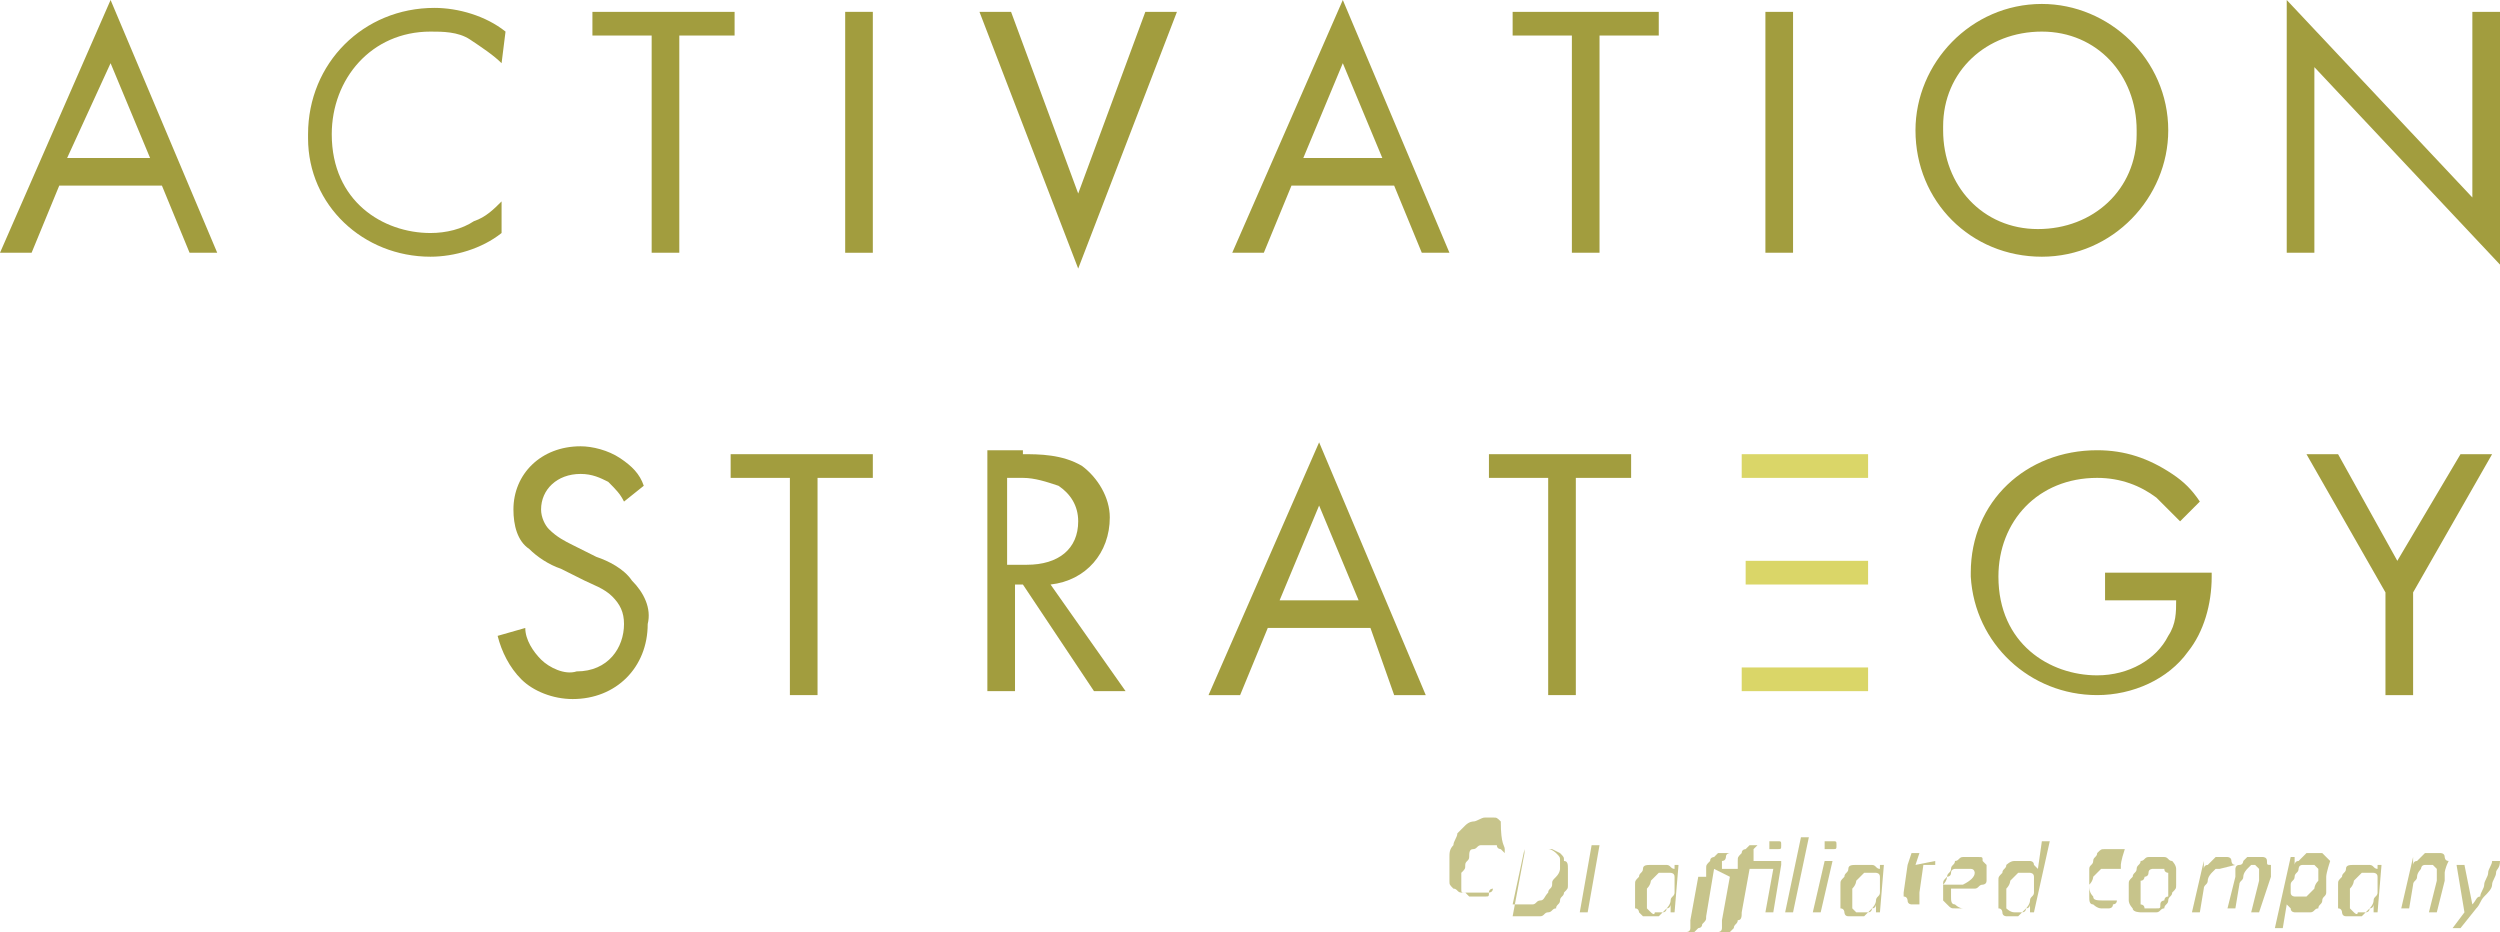 <?xml version="1.0" encoding="utf-8"?>
<!-- Generator: Adobe Illustrator 26.4.1, SVG Export Plug-In . SVG Version: 6.00 Build 0)  -->
<svg version="1.1" id="レイヤー_1" xmlns="http://www.w3.org/2000/svg" xmlns:xlink="http://www.w3.org/1999/xlink" x="0px"
	 y="0px" viewBox="0 0 63.3 23.6" style="enable-background:new 0 0 63.3 23.6;" xml:space="preserve">
<style type="text/css">
	.st0{fill:#A29D3E;}
	.st1{opacity:0.6;}
	.st2{fill:#DAD668;}
</style>
<g>
	<g>
		<path id="_径_19_00000011733578515819685530000007973819079365662607_" class="st0" d="M4.1,4.7H1.5L0.8,6.4H0L2.8,0l2.7,6.4H4.8
			L4.1,4.7L4.1,4.7z M3.8,4l-1-2.4L1.7,4H3.8z"/>
		<path id="_径_20_00000014596736733508607210000004735283590834760872_" class="st0" d="M12.7,1.6c-0.2-0.2-0.5-0.4-0.8-0.6
			c-0.3-0.2-0.7-0.2-1-0.2C9.4,0.8,8.4,2,8.4,3.4c0,1.7,1.3,2.5,2.5,2.5c0.4,0,0.8-0.1,1.1-0.3c0.3-0.1,0.5-0.3,0.7-0.5v0.8
			c-0.5,0.4-1.2,0.6-1.8,0.6c-1.7,0-3.1-1.3-3.1-3c0,0,0-0.1,0-0.1c0-1.8,1.4-3.2,3.2-3.2c0.6,0,1.3,0.2,1.8,0.6L12.7,1.6L12.7,1.6z
			"/>
		<path id="_径_21_00000121959584935785494740000007083382104785313191_" class="st0" d="M17.2,0.9v5.5h-0.7V0.9h-1.5V0.3h3.6v0.6
			H17.2z"/>
		<path id="_径_22_00000075859186090743142250000012838286639304782502_" class="st0" d="M22.1,0.3v6.1h-0.7V0.3H22.1z"/>
		<path id="_径_23_00000096039871149780126960000005901535037709019569_" class="st0" d="M25.6,0.3l1.7,4.6L29,0.3h0.8l-2.5,6.5
			l-2.5-6.5H25.6L25.6,0.3z"/>
		<path id="_径_24_00000135673541964007767090000018066570605414826635_" class="st0" d="M35.3,4.7h-2.6L32,6.4h-0.8L34,0l2.7,6.4
			H36L35.3,4.7L35.3,4.7z M35,4l-1-2.4L33,4H35z"/>
		<path id="_径_25_00000012468936247140703030000014527152722491845528_" class="st0" d="M40.5,0.9v5.5h-0.7V0.9h-1.5V0.3H42v0.6
			H40.5z"/>
		<path id="_径_26_00000167382340510861314440000004217146048083518110_" class="st0" d="M45.4,0.3v6.1h-0.7V0.3H45.4z"/>
		<path id="_径_27_00000111163800127803032360000004200774171429202362_" class="st0" d="M48.5,3.3c0-1.7,1.4-3.2,3.2-3.2
			c1.7,0,3.2,1.4,3.2,3.2c0,1.7-1.4,3.2-3.2,3.2C49.9,6.5,48.5,5.1,48.5,3.3L48.5,3.3L48.5,3.3z M49.2,3.3c0,1.4,1,2.5,2.4,2.5
			c1.4,0,2.5-1,2.5-2.4c0,0,0-0.1,0-0.1c0-1.4-1-2.5-2.4-2.5c-1.4,0-2.5,1-2.5,2.4C49.2,3.3,49.2,3.3,49.2,3.3z"/>
		<path id="_径_28_00000127745714294646529050000011618895897750903705_" class="st0" d="M57.9,6.4V0l4.7,5V0.3h0.7v6.4l-4.7-5v4.7
			H57.9z"/>
	</g>
	<g>
		<g class="st1">
			<path class="st0" d="M38.1,21.5C38.1,21.5,38.1,21.5,38.1,21.5c0,0.1,0,0.1,0,0.1c0,0,0,0,0,0s0,0,0,0c0,0,0,0-0.1-0.1
				c0,0-0.1,0-0.1-0.1c0,0-0.1,0-0.2,0c-0.1,0-0.2,0-0.2,0c-0.1,0-0.1,0.1-0.2,0.1c-0.1,0-0.1,0.1-0.1,0.2c0,0.1-0.1,0.1-0.1,0.2
				s0,0.1-0.1,0.2c0,0.1,0,0.1,0,0.2c0,0.1,0,0.1,0,0.2c0,0.1,0,0.1,0.1,0.1c0,0,0.1,0.1,0.1,0.1c0,0,0.1,0,0.2,0c0.1,0,0.1,0,0.2,0
				c0.1,0,0.1,0,0.1-0.1c0,0,0.1,0,0.1-0.1c0,0,0,0,0.1,0c0,0,0,0,0,0c0,0,0,0,0,0c0,0,0,0,0,0v0l0,0c0,0,0,0,0,0s0,0,0,0
				c0,0,0,0,0,0c0,0,0,0-0.1,0c0,0-0.1,0-0.1,0.1c0,0-0.1,0-0.2,0s-0.1,0-0.2,0c-0.1,0-0.2,0-0.3,0c-0.1,0-0.1-0.1-0.2-0.1
				c-0.1-0.1-0.1-0.1-0.1-0.2c0-0.1,0-0.2,0-0.3c0-0.1,0-0.2,0-0.3c0-0.1,0-0.2,0.1-0.3c0-0.1,0.1-0.2,0.1-0.3
				c0.1-0.1,0.1-0.1,0.2-0.2c0.1-0.1,0.2-0.1,0.2-0.1c0.1,0,0.2-0.1,0.3-0.1c0.1,0,0.1,0,0.2,0c0.1,0,0.1,0,0.2,0.1
				C38,21.4,38.1,21.4,38.1,21.5C38.1,21.4,38.1,21.5,38.1,21.5L38.1,21.5z"/>
			<path class="st0" d="M39.7,22c0,0.1,0,0.1,0,0.2c0,0.1,0,0.1,0,0.2c0,0.1,0,0.1-0.1,0.2c0,0.1-0.1,0.1-0.1,0.2
				c0,0.1-0.1,0.1-0.1,0.2c-0.1,0-0.1,0.1-0.2,0.1c-0.1,0-0.1,0.1-0.2,0.1c-0.1,0-0.2,0-0.3,0h-0.4c0,0,0,0,0,0s0,0,0,0c0,0,0,0,0,0
				c0,0,0,0,0,0l0.3-1.6c0,0,0-0.1,0-0.1c0,0,0,0,0.1,0H39c0.1,0,0.3,0,0.3,0s0.2,0.1,0.2,0.1c0.1,0.1,0.1,0.1,0.1,0.2
				C39.7,21.8,39.7,21.9,39.7,22L39.7,22z M39.5,22c0-0.1,0-0.1,0-0.2c0-0.1,0-0.1-0.1-0.2c0,0-0.1-0.1-0.2-0.1c-0.1,0-0.2,0-0.3,0
				h-0.3l-0.3,1.4h0.2c0.1,0,0.2,0,0.3,0c0.1,0,0.1-0.1,0.2-0.1c0.1,0,0.1-0.1,0.2-0.2c0-0.1,0.1-0.1,0.1-0.2s0-0.1,0.1-0.2
				C39.5,22.1,39.5,22,39.5,22L39.5,22z"/>
			<path class="st0" d="M40.2,23.1C40.2,23.1,40.2,23.1,40.2,23.1C40.2,23.1,40.2,23.1,40.2,23.1C40.1,23.1,40.1,23.1,40.2,23.1
				c-0.1,0-0.1,0-0.1,0c0,0,0,0-0.1,0c0,0,0,0,0,0c0,0,0,0,0,0c0,0,0,0,0,0l0.3-1.7c0,0,0,0,0,0c0,0,0,0,0,0s0,0,0,0c0,0,0,0,0.1,0
				c0,0,0,0,0.1,0s0,0,0,0c0,0,0,0,0,0c0,0,0,0,0,0L40.2,23.1L40.2,23.1z"/>
			<path class="st0" d="M42.4,23.1C42.4,23.1,42.4,23.1,42.4,23.1c0,0-0.1,0-0.1,0c0,0,0,0,0,0s0,0,0,0c0,0,0,0,0,0c0,0,0,0,0,0
				l0-0.2c0,0,0,0.1-0.1,0.1c0,0-0.1,0.1-0.1,0.1c0,0-0.1,0.1-0.1,0.1c-0.1,0-0.1,0-0.2,0c-0.1,0-0.1,0-0.2,0c0,0-0.1-0.1-0.1-0.1
				c0,0,0-0.1-0.1-0.1c0-0.1,0-0.1,0-0.2c0-0.1,0-0.1,0-0.2c0-0.1,0-0.1,0-0.2c0-0.1,0-0.1,0.1-0.2c0-0.1,0.1-0.1,0.1-0.2
				c0-0.1,0.1-0.1,0.2-0.1s0.1,0,0.2,0c0.1,0,0.2,0,0.2,0c0.1,0,0.1,0.1,0.2,0.1l0-0.1c0,0,0,0,0,0c0,0,0,0,0.1,0c0,0,0,0,0,0
				c0,0,0,0,0,0c0,0,0,0,0,0c0,0,0,0,0,0L42.4,23.1L42.4,23.1z M42.4,22.2c0-0.1-0.1-0.1-0.1-0.1s-0.1,0-0.2,0c0,0-0.1,0-0.1,0
				c0,0-0.1,0.1-0.1,0.1c0,0-0.1,0.1-0.1,0.1c0,0,0,0.1-0.1,0.2c0,0.1,0,0.1,0,0.2c0,0.1,0,0.1,0,0.1c0,0,0,0.1,0,0.1
				c0,0,0,0.1,0,0.1c0,0,0,0,0.1,0.1s0.1,0,0.1,0c0.1,0,0.1,0,0.2,0c0.1,0,0.1-0.1,0.1-0.1c0,0,0.1-0.1,0.1-0.2
				c0-0.1,0.1-0.1,0.1-0.2L42.4,22.2L42.4,22.2z"/>
			<path class="st0" d="M43.4,22l-0.2,1.2c0,0.1,0,0.1-0.1,0.2c0,0.1-0.1,0.1-0.1,0.1c0,0-0.1,0.1-0.1,0.1c-0.1,0-0.1,0-0.2,0
				c0,0-0.1,0-0.1,0c0,0,0,0,0,0c0,0,0,0,0,0c0,0,0,0,0,0c0,0,0,0,0,0c0,0,0,0,0,0c0,0,0,0,0,0c0,0,0,0,0,0c0,0,0,0,0,0c0,0,0,0,0,0
				c0,0,0,0,0,0h0c0,0,0,0,0,0c0,0,0,0,0,0c0,0,0.1,0,0.1,0c0,0,0.1,0,0.1-0.1c0,0,0-0.1,0-0.1c0,0,0-0.1,0-0.1l0.2-1.1H43
				c0,0,0,0,0,0c0,0,0,0,0,0c0,0,0,0,0,0c0,0,0,0,0,0c0,0,0,0,0,0c0,0,0,0,0,0c0,0,0,0,0,0c0,0,0,0,0,0h0.2l0-0.2
				c0-0.1,0-0.1,0.1-0.2c0-0.1,0.1-0.1,0.1-0.1c0,0,0.1-0.1,0.1-0.1c0.1,0,0.1,0,0.2,0c0,0,0,0,0.1,0c0,0,0,0,0.1,0c0,0,0,0,0.1,0
				c0,0,0,0,0,0c0,0,0,0,0,0c0,0,0,0,0,0c0,0,0,0,0,0c0,0,0,0,0,0c0,0,0,0,0,0c0,0,0,0,0,0c0,0,0,0,0,0c0,0,0,0,0,0c0,0,0,0,0,0
				c0,0,0,0,0,0c0,0,0,0,0,0s0,0-0.1,0c0,0-0.1,0-0.1,0c0,0-0.1,0-0.1,0.1c0,0,0,0.1-0.1,0.1c0,0,0,0.1,0,0.1l0,0.1H44l0-0.2
				c0-0.1,0-0.1,0.1-0.2c0-0.1,0.1-0.1,0.1-0.1c0,0,0.1-0.1,0.1-0.1c0.1,0,0.1,0,0.2,0c0,0,0,0,0.1,0s0,0,0.1,0c0,0,0,0,0,0s0,0,0,0
				c0,0,0,0,0,0c0,0,0,0,0,0v0c0,0,0,0,0,0c0,0,0,0,0,0c0,0,0,0,0,0c0,0,0,0,0,0c0,0,0,0,0,0c0,0,0,0,0,0s0,0,0,0c0,0,0,0,0,0
				c0,0,0,0-0.1,0c0,0-0.1,0-0.1,0s0,0-0.1,0.1c0,0,0,0.1,0,0.1c0,0,0,0.1,0,0.1l0,0.1h0.7c0,0,0,0,0,0c0,0,0,0,0,0.1l-0.2,1.2
				c0,0,0,0,0,0c0,0,0,0,0,0s0,0,0,0c0,0,0,0-0.1,0c0,0,0,0-0.1,0s0,0,0,0c0,0,0,0,0,0c0,0,0,0,0,0l0.2-1.1h-0.6l-0.2,1.1
				c0,0.1,0,0.2-0.1,0.2c0,0.1-0.1,0.1-0.1,0.2c0,0-0.1,0.1-0.1,0.1c-0.1,0-0.1,0-0.2,0c0,0-0.1,0-0.1,0c0,0-0.1,0-0.1,0
				c0,0,0,0,0,0c0,0,0,0,0,0c0,0,0,0,0,0c0,0,0,0,0,0c0,0,0,0,0,0c0,0,0,0,0,0c0,0,0,0,0,0c0,0,0,0,0,0l0,0c0,0,0,0,0,0c0,0,0,0,0,0
				c0,0,0.1,0,0.1,0c0,0,0.1,0,0.1-0.1c0,0,0-0.1,0-0.1c0,0,0-0.1,0-0.1l0.2-1.1L43.4,22L43.4,22z M45.1,21.4
				C45.1,21.4,45.1,21.4,45.1,21.4c0,0.1,0,0.1-0.1,0.1c0,0,0,0,0,0c0,0,0,0-0.1,0c0,0,0,0-0.1,0c0,0,0,0,0,0c0,0,0,0,0,0
				c0,0,0,0,0-0.1c0,0,0,0,0-0.1c0,0,0,0,0,0c0,0,0,0,0,0c0,0,0,0,0.1,0c0,0,0,0,0.1,0c0,0,0,0,0,0C45.1,21.3,45.1,21.3,45.1,21.4
				C45.1,21.3,45.1,21.4,45.1,21.4L45.1,21.4z"/>
			<path class="st0" d="M45.4,23.1C45.4,23.1,45.4,23.1,45.4,23.1C45.4,23.1,45.4,23.1,45.4,23.1C45.4,23.1,45.4,23.1,45.4,23.1
				c-0.1,0-0.1,0-0.1,0c0,0,0,0-0.1,0s0,0,0,0c0,0,0,0,0,0c0,0,0,0,0,0l0.4-1.9c0,0,0,0,0,0c0,0,0,0,0,0c0,0,0,0,0,0s0,0,0.1,0
				c0,0,0,0,0.1,0c0,0,0,0,0,0c0,0,0,0,0,0c0,0,0,0,0,0L45.4,23.1L45.4,23.1z"/>
			<path class="st0" d="M46.1,23.1C46.1,23.1,46.1,23.1,46.1,23.1C46.1,23.1,46.1,23.1,46.1,23.1C46.1,23.1,46.1,23.1,46.1,23.1
				c-0.1,0-0.1,0-0.1,0s0,0-0.1,0c0,0,0,0,0,0c0,0,0,0,0,0c0,0,0,0,0,0l0.3-1.3c0,0,0,0,0,0s0,0,0,0c0,0,0,0,0,0c0,0,0,0,0.1,0
				s0,0,0.1,0c0,0,0,0,0,0c0,0,0,0,0,0c0,0,0,0,0,0L46.1,23.1L46.1,23.1z M46.5,21.4C46.5,21.4,46.5,21.4,46.5,21.4
				c0,0.1,0,0.1-0.1,0.1c0,0,0,0,0,0c0,0,0,0-0.1,0s0,0-0.1,0s0,0,0,0c0,0,0,0,0,0c0,0,0,0,0-0.1c0,0,0,0,0-0.1c0,0,0,0,0,0
				c0,0,0,0,0,0c0,0,0,0,0.1,0s0,0,0.1,0c0,0,0,0,0,0C46.5,21.3,46.5,21.3,46.5,21.4C46.5,21.3,46.5,21.4,46.5,21.4z"/>
			<path class="st0" d="M47.6,23.1C47.6,23.1,47.6,23.1,47.6,23.1c0,0-0.1,0-0.1,0c0,0,0,0,0,0c0,0,0,0,0,0c0,0,0,0,0,0s0,0,0,0
				l0-0.2c0,0,0,0.1-0.1,0.1c0,0-0.1,0.1-0.1,0.1c0,0-0.1,0.1-0.1,0.1c-0.1,0-0.1,0-0.2,0c-0.1,0-0.1,0-0.2,0s-0.1-0.1-0.1-0.1
				c0,0,0-0.1-0.1-0.1c0-0.1,0-0.1,0-0.2c0-0.1,0-0.1,0-0.2c0-0.1,0-0.1,0-0.2c0-0.1,0-0.1,0.1-0.2c0-0.1,0.1-0.1,0.1-0.2
				c0-0.1,0.1-0.1,0.2-0.1s0.1,0,0.2,0c0.1,0,0.2,0,0.2,0c0.1,0,0.1,0.1,0.2,0.1l0-0.1c0,0,0,0,0,0c0,0,0,0,0.1,0c0,0,0,0,0,0
				c0,0,0,0,0,0c0,0,0,0,0,0c0,0,0,0,0,0L47.6,23.1L47.6,23.1z M47.6,22.2c0-0.1-0.1-0.1-0.1-0.1s-0.1,0-0.2,0c0,0-0.1,0-0.1,0
				c0,0-0.1,0.1-0.1,0.1c0,0-0.1,0.1-0.1,0.1c0,0,0,0.1-0.1,0.2c0,0.1,0,0.1,0,0.2c0,0.1,0,0.1,0,0.1c0,0,0,0.1,0,0.1
				c0,0,0,0.1,0,0.1c0,0,0,0,0.1,0.1c0,0,0.1,0,0.1,0c0.1,0,0.1,0,0.2,0c0.1,0,0.1-0.1,0.1-0.1s0.1-0.1,0.1-0.2
				c0-0.1,0.1-0.1,0.1-0.2L47.6,22.2L47.6,22.2z"/>
			<path class="st0" d="M49,21.8C49,21.8,49,21.9,49,21.8C49,21.9,49,21.9,49,21.8C49,21.9,49,21.9,49,21.8c0,0.1,0,0.1,0,0.1
				c0,0,0,0,0,0c0,0,0,0,0,0h-0.3l-0.1,0.7c0,0,0,0,0,0.1c0,0,0,0,0,0.1c0,0,0,0.1,0,0.1c0,0,0.1,0,0.1,0c0,0,0,0,0.1,0c0,0,0,0,0,0
				c0,0,0,0,0,0s0,0,0,0s0,0,0,0c0,0,0,0,0,0c0,0,0,0,0,0c0,0,0,0,0,0c0,0,0,0,0,0c0,0,0,0,0,0c0,0,0,0,0,0c0,0,0,0-0.1,0
				c0,0,0,0-0.1,0c0,0,0,0-0.1,0c-0.1,0-0.1,0-0.1,0s-0.1,0-0.1-0.1c0,0,0-0.1-0.1-0.1c0,0,0-0.1,0-0.1c0,0,0,0,0,0c0,0,0,0,0,0v0
				c0,0,0,0,0,0l0.1-0.7h-0.2c0,0,0,0,0,0c0,0,0,0,0,0c0,0,0,0,0,0c0,0,0,0,0,0c0,0,0,0,0,0c0,0,0,0,0,0h0.2l0.1-0.3c0,0,0,0,0,0
				c0,0,0,0,0,0c0,0,0,0,0,0c0,0,0,0,0.1,0s0,0,0.1,0c0,0,0,0,0,0c0,0,0,0,0,0c0,0,0,0,0,0l-0.1,0.3L49,21.8
				C49,21.8,49,21.8,49,21.8C49,21.8,49,21.8,49,21.8L49,21.8z"/>
			<path class="st0" d="M50.3,22.1c0,0.1,0,0.1,0,0.2c0,0.1-0.1,0.1-0.1,0.1c-0.1,0-0.1,0.1-0.2,0.1c-0.1,0-0.2,0-0.4,0h-0.2
				c0,0,0,0.1,0,0.1c0,0,0,0.1,0,0.1c0,0.1,0,0.2,0.1,0.2c0,0,0.1,0.1,0.2,0.1c0.1,0,0.1,0,0.2,0c0,0,0.1,0,0.1,0c0,0,0.1,0,0.1,0
				c0,0,0,0,0,0c0,0,0,0,0,0c0,0,0,0,0,0s0,0,0,0c0,0,0,0,0,0s0,0,0,0c0,0,0,0,0,0c0,0,0,0-0.1,0c0,0-0.1,0-0.1,0s-0.1,0-0.1,0
				s-0.1,0-0.1,0c-0.1,0-0.2,0-0.2,0c-0.1,0-0.1,0-0.2-0.1c0,0-0.1-0.1-0.1-0.1c0-0.1,0-0.1,0-0.2c0-0.1,0-0.1,0-0.2s0-0.1,0.1-0.2
				c0-0.1,0.1-0.1,0.1-0.2c0-0.1,0.1-0.1,0.1-0.2c0.1,0,0.1-0.1,0.2-0.1c0.1,0,0.2,0,0.2,0c0.1,0,0.1,0,0.2,0c0.1,0,0.1,0,0.1,0.1
				c0,0,0.1,0.1,0.1,0.1S50.3,22,50.3,22.1L50.3,22.1z M50,22.1c0,0,0-0.1-0.1-0.1c0,0-0.1,0-0.2,0c-0.1,0-0.1,0-0.2,0
				c0,0-0.1,0-0.1,0.1s-0.1,0.1-0.1,0.1c0,0,0,0.1-0.1,0.2h0.1c0.1,0,0.2,0,0.2,0c0.1,0,0.1,0,0.2,0C49.9,22.3,50,22.2,50,22.1
				C50,22.2,50,22.1,50,22.1L50,22.1z"/>
			<path class="st0" d="M51.5,23.1C51.5,23.1,51.5,23.1,51.5,23.1c0,0-0.1,0-0.1,0c0,0,0,0,0,0s0,0,0,0c0,0,0,0,0,0c0,0,0,0,0,0
				l0-0.2c0,0,0,0.1-0.1,0.1c0,0-0.1,0.1-0.1,0.1c0,0-0.1,0.1-0.1,0.1c-0.1,0-0.1,0-0.2,0c-0.1,0-0.1,0-0.1,0c0,0-0.1,0-0.1-0.1
				c0,0,0-0.1-0.1-0.1c0,0,0-0.1,0-0.1c0,0,0-0.1,0-0.1c0,0,0-0.1,0-0.1c0-0.1,0-0.1,0-0.2c0-0.1,0-0.1,0-0.2c0-0.1,0-0.1,0.1-0.2
				c0-0.1,0.1-0.1,0.1-0.2c0,0,0.1-0.1,0.2-0.1c0.1,0,0.1,0,0.2,0c0,0,0.1,0,0.1,0s0.1,0,0.1,0c0,0,0.1,0,0.1,0.1c0,0,0,0,0.1,0.1
				l0.1-0.7c0,0,0,0,0,0s0,0,0,0c0,0,0,0,0,0c0,0,0,0,0.1,0s0,0,0.1,0c0,0,0,0,0,0c0,0,0,0,0,0c0,0,0,0,0,0L51.5,23.1L51.5,23.1z
				 M51.5,22.2c0-0.1-0.1-0.1-0.1-0.1c0,0-0.1,0-0.2,0c0,0-0.1,0-0.1,0c0,0-0.1,0.1-0.1,0.1c0,0-0.1,0.1-0.1,0.1c0,0,0,0.1-0.1,0.2
				c0,0,0,0.1,0,0.2c0,0.1,0,0.1,0,0.1c0,0.1,0,0.2,0,0.2c0,0,0.1,0.1,0.2,0.1c0.1,0,0.1,0,0.2,0s0.1-0.1,0.1-0.1
				c0,0,0.1-0.1,0.1-0.2c0-0.1,0.1-0.1,0.1-0.2L51.5,22.2L51.5,22.2z"/>
			<path class="st0" d="M53.7,21.9C53.7,21.9,53.7,22,53.7,21.9c0,0.1,0,0.1,0,0.1c0,0,0,0,0,0c0,0,0,0,0,0c0,0,0,0,0,0
				c0,0,0,0-0.1,0c0,0-0.1,0-0.1,0c0,0-0.1,0-0.1,0c-0.1,0-0.1,0-0.2,0c0,0-0.1,0.1-0.1,0.1c0,0-0.1,0.1-0.1,0.1c0,0,0,0.1-0.1,0.2
				c0,0.1,0,0.1,0,0.2c0,0,0,0.1,0,0.1c0,0.1,0,0.2,0.1,0.2c0,0,0.1,0.1,0.2,0.1c0.1,0,0.1,0,0.2,0c0,0,0.1,0,0.1-0.1
				c0,0,0.1,0,0.1-0.1c0,0,0,0,0.1,0c0,0,0,0,0,0c0,0,0,0,0,0c0,0,0,0,0,0c0,0,0,0,0,0c0,0,0,0,0,0c0,0,0,0,0,0c0,0,0,0-0.1,0
				c0,0-0.1,0-0.1,0c0,0-0.1,0-0.1,0c0,0-0.1,0-0.1,0c-0.2,0-0.3,0-0.3-0.1c-0.1-0.1-0.1-0.2-0.1-0.3c0-0.1,0-0.1,0-0.2
				c0-0.1,0-0.1,0-0.2c0-0.1,0.1-0.1,0.1-0.2c0-0.1,0.1-0.1,0.1-0.2c0.1-0.1,0.1-0.1,0.2-0.1c0.1,0,0.2,0,0.2,0c0,0,0.1,0,0.1,0
				c0,0,0.1,0,0.1,0c0,0,0.1,0,0.1,0C53.7,21.8,53.7,21.9,53.7,21.9C53.7,21.9,53.7,21.9,53.7,21.9C53.7,21.9,53.7,21.9,53.7,21.9
				L53.7,21.9z"/>
			<path class="st0" d="M55.1,22.2c0,0.1,0,0.1,0,0.2c0,0.1,0,0.1-0.1,0.2c0,0.1-0.1,0.1-0.1,0.2c0,0.1-0.1,0.1-0.1,0.2
				c-0.1,0-0.1,0.1-0.2,0.1c-0.1,0-0.2,0-0.2,0c-0.1,0-0.2,0-0.2,0S54,23.1,54,23c0,0-0.1-0.1-0.1-0.2c0-0.1,0-0.1,0-0.2
				c0-0.1,0-0.1,0-0.2s0-0.1,0.1-0.2c0-0.1,0.1-0.1,0.1-0.2c0-0.1,0.1-0.1,0.1-0.2c0.1,0,0.1-0.1,0.2-0.1c0.1,0,0.2,0,0.2,0
				c0.1,0,0.2,0,0.2,0c0.1,0,0.1,0.1,0.2,0.1c0,0,0.1,0.1,0.1,0.2C55.1,22.1,55.1,22.2,55.1,22.2L55.1,22.2z M54.9,22.3
				c0,0,0-0.1,0-0.1c0,0,0-0.1,0-0.1s-0.1,0-0.1-0.1c0,0-0.1,0-0.1,0s-0.1,0-0.2,0c0,0-0.1,0-0.1,0.1s-0.1,0.1-0.1,0.1
				c0,0,0,0.1-0.1,0.1c0,0.1,0,0.1,0,0.2c0,0.1,0,0.1,0,0.2c0,0,0,0.1,0,0.1c0,0,0,0.1,0,0.1c0,0,0.1,0,0.1,0.1c0,0,0.1,0,0.1,0
				c0.1,0,0.1,0,0.2,0s0.1,0,0.1-0.1s0.1-0.1,0.1-0.1s0-0.1,0.1-0.1c0-0.1,0-0.1,0-0.2C54.9,22.4,54.9,22.3,54.9,22.3z"/>
			<path class="st0" d="M57.2,23.1C57.2,23.1,57.2,23.1,57.2,23.1C57.2,23.1,57.2,23.1,57.2,23.1C57.1,23.1,57.1,23.1,57.2,23.1
				c-0.1,0-0.1,0-0.1,0s0,0-0.1,0c0,0,0,0,0,0c0,0,0,0,0,0c0,0,0,0,0,0l0.2-0.8c0,0,0-0.1,0-0.1c0,0,0,0,0-0.1c0-0.1,0-0.1,0-0.1
				c0,0-0.1-0.1-0.1-0.1c0,0-0.1,0-0.1,0c0,0-0.1,0.1-0.1,0.1c0,0-0.1,0.1-0.1,0.2c0,0.1-0.1,0.1-0.1,0.2l-0.1,0.6c0,0,0,0,0,0
				s0,0,0,0s0,0,0,0c0,0,0,0-0.1,0c0,0,0,0-0.1,0c0,0,0,0,0,0c0,0,0,0,0,0c0,0,0,0,0,0l0.2-0.8c0,0,0-0.1,0-0.1c0,0,0-0.1,0-0.1
				c0-0.1,0-0.1,0-0.1S56.2,22,56.2,22c0,0-0.1,0-0.1,0c0,0-0.1,0.1-0.1,0.1c0,0-0.1,0.1-0.1,0.2c0,0.1-0.1,0.1-0.1,0.2l-0.1,0.6
				c0,0,0,0,0,0s0,0,0,0s0,0,0,0c0,0,0,0-0.1,0s0,0-0.1,0s0,0,0,0c0,0,0,0,0,0c0,0,0,0,0,0l0.3-1.3c0,0,0,0,0,0c0,0,0,0,0,0
				c0,0,0,0,0,0c0,0,0,0,0,0c0,0,0,0,0,0c0,0,0,0,0,0c0,0,0,0,0,0s0,0,0,0l0,0.2c0,0,0-0.1,0.1-0.1c0,0,0.1-0.1,0.1-0.1
				c0,0,0.1-0.1,0.1-0.1c0,0,0.1,0,0.2,0c0.1,0,0.1,0,0.1,0c0,0,0.1,0,0.1,0.1c0,0,0,0.1,0.1,0.1c0,0,0,0.1,0,0.1c0,0,0-0.1,0.1-0.1
				s0.1-0.1,0.1-0.1c0,0,0.1-0.1,0.1-0.1c0,0,0.1,0,0.2,0c0.1,0,0.1,0,0.2,0c0,0,0.1,0,0.1,0.1s0,0.1,0.1,0.1c0,0,0,0.1,0,0.1
				c0,0,0,0.1,0,0.1c0,0,0,0.1,0,0.1L57.2,23.1L57.2,23.1z"/>
			<path class="st0" d="M58.9,22.2c0,0.1,0,0.1,0,0.2c0,0.1,0,0.1,0,0.2c0,0.1-0.1,0.1-0.1,0.2c0,0.1-0.1,0.1-0.1,0.2
				c-0.1,0-0.1,0.1-0.2,0.1c-0.1,0-0.1,0-0.2,0c0,0-0.1,0-0.1,0c0,0-0.1,0-0.1,0c0,0-0.1,0-0.1-0.1c0,0,0,0-0.1-0.1l-0.1,0.6
				c0,0,0,0,0,0c0,0,0,0,0,0c0,0,0,0,0,0c0,0,0,0-0.1,0c0,0,0,0-0.1,0c0,0,0,0,0,0s0,0,0,0c0,0,0,0,0,0l0.4-1.8c0,0,0,0,0,0
				c0,0,0,0,0.1,0c0,0,0,0,0,0c0,0,0,0,0,0c0,0,0,0,0,0c0,0,0,0,0,0l0,0.2c0,0,0-0.1,0.1-0.1c0,0,0.1-0.1,0.1-0.1
				c0,0,0.1-0.1,0.1-0.1c0.1,0,0.1,0,0.2,0c0.1,0,0.1,0,0.2,0c0,0,0.1,0.1,0.1,0.1c0,0,0.1,0.1,0.1,0.1S58.9,22.1,58.9,22.2
				L58.9,22.2z M58.7,22.2c0,0,0-0.1,0-0.1c0,0,0-0.1,0-0.1c0,0,0,0-0.1-0.1c0,0-0.1,0-0.1,0c0,0-0.1,0-0.2,0
				c-0.1,0-0.1,0.1-0.1,0.1c0,0.1-0.1,0.1-0.1,0.2c0,0.1-0.1,0.1-0.1,0.2l0,0.2c0,0.1,0.1,0.1,0.1,0.1c0,0,0.1,0,0.2,0
				c0,0,0.1,0,0.1,0c0,0,0.1-0.1,0.1-0.1c0,0,0.1-0.1,0.1-0.1c0,0,0-0.1,0.1-0.2c0-0.1,0-0.1,0-0.2C58.7,22.3,58.7,22.3,58.7,22.2
				L58.7,22.2z"/>
			<path class="st0" d="M60.2,23.1C60.2,23.1,60.2,23.1,60.2,23.1c0,0-0.1,0-0.1,0c0,0,0,0,0,0c0,0,0,0,0,0c0,0,0,0,0,0c0,0,0,0,0,0
				l0-0.2c0,0,0,0.1-0.1,0.1c0,0-0.1,0.1-0.1,0.1c0,0-0.1,0.1-0.1,0.1c-0.1,0-0.1,0-0.2,0c-0.1,0-0.1,0-0.2,0s-0.1-0.1-0.1-0.1
				c0,0,0-0.1-0.1-0.1c0-0.1,0-0.1,0-0.2c0-0.1,0-0.1,0-0.2c0-0.1,0-0.1,0-0.2c0-0.1,0-0.1,0.1-0.2c0-0.1,0.1-0.1,0.1-0.2
				c0-0.1,0.1-0.1,0.2-0.1c0.1,0,0.1,0,0.2,0c0.1,0,0.2,0,0.2,0c0.1,0,0.1,0.1,0.2,0.1l0-0.1c0,0,0,0,0,0c0,0,0,0,0.1,0c0,0,0,0,0,0
				c0,0,0,0,0,0c0,0,0,0,0,0c0,0,0,0,0,0L60.2,23.1L60.2,23.1z M60.2,22.2c0-0.1-0.1-0.1-0.1-0.1c0,0-0.1,0-0.2,0c0,0-0.1,0-0.1,0
				c0,0-0.1,0.1-0.1,0.1c0,0-0.1,0.1-0.1,0.1c0,0,0,0.1-0.1,0.2c0,0.1,0,0.1,0,0.2c0,0.1,0,0.1,0,0.1c0,0,0,0.1,0,0.1
				c0,0,0,0.1,0,0.1c0,0,0,0,0.1,0.1s0.1,0,0.1,0c0.1,0,0.1,0,0.2,0c0.1,0,0.1-0.1,0.1-0.1c0,0,0.1-0.1,0.1-0.2
				c0-0.1,0.1-0.1,0.1-0.2L60.2,22.2L60.2,22.2z"/>
			<path class="st0" d="M61.9,22.1C61.9,22.1,61.9,22.2,61.9,22.1c0,0.1,0,0.2,0,0.2l-0.2,0.8c0,0,0,0,0,0c0,0,0,0,0,0s0,0,0,0
				s0,0-0.1,0c0,0,0,0-0.1,0c0,0,0,0,0,0c0,0,0,0,0,0c0,0,0,0,0,0l0.2-0.8c0,0,0-0.1,0-0.1c0,0,0,0,0-0.1c0-0.1,0-0.1,0-0.1
				c0,0-0.1-0.1-0.1-0.1c0,0-0.1,0-0.2,0c-0.1,0-0.1,0.1-0.1,0.1c0,0-0.1,0.1-0.1,0.2c0,0.1-0.1,0.1-0.1,0.2l-0.1,0.6c0,0,0,0,0,0
				c0,0,0,0,0,0c0,0,0,0,0,0c0,0,0,0-0.1,0s0,0-0.1,0c0,0,0,0,0,0c0,0,0,0,0,0c0,0,0,0,0,0l0.3-1.3c0,0,0,0,0,0c0,0,0,0,0,0
				c0,0,0,0,0,0c0,0,0,0,0,0c0,0,0,0,0,0c0,0,0,0,0,0c0,0,0,0,0,0s0,0,0,0l0,0.2c0,0,0-0.1,0.1-0.1c0,0,0.1-0.1,0.1-0.1
				c0,0,0.1-0.1,0.1-0.1c0.1,0,0.1,0,0.2,0c0.1,0,0.1,0,0.2,0c0,0,0.1,0,0.1,0.1c0,0,0,0.1,0.1,0.1C61.9,22,61.9,22.1,61.9,22.1
				L61.9,22.1z"/>
			<path class="st0" d="M63.3,21.8C63.3,21.8,63.3,21.8,63.3,21.8C63.3,21.9,63.3,21.9,63.3,21.8c0,0.2-0.1,0.2-0.1,0.3
				c0,0.1-0.1,0.2-0.1,0.3c0,0.1-0.1,0.2-0.2,0.3c-0.1,0.1-0.1,0.2-0.2,0.3l-0.4,0.5c0,0,0,0,0,0c0,0,0,0,0,0c0,0,0,0,0,0
				c0,0,0,0-0.1,0c0,0,0,0-0.1,0c0,0,0,0,0,0s0,0,0,0c0,0,0,0,0,0l0.3-0.4l-0.2-1.2c0,0,0,0,0,0s0,0,0,0c0,0,0,0,0,0c0,0,0,0,0,0
				c0,0,0,0,0,0c0,0,0,0,0.1,0c0,0,0,0,0.1,0s0,0,0,0c0,0,0,0,0,0c0,0,0,0,0,0l0.2,1l0,0c0.1-0.1,0.1-0.2,0.2-0.2
				c0-0.1,0.1-0.2,0.1-0.3c0-0.1,0.1-0.2,0.1-0.3c0-0.1,0.1-0.2,0.1-0.3c0,0,0,0,0,0c0,0,0,0,0,0c0,0,0,0,0,0s0,0,0.1,0
				C63.2,21.8,63.3,21.8,63.3,21.8C63.3,21.8,63.3,21.8,63.3,21.8L63.3,21.8z"/>
		</g>
		<path id="_径_29_00000029032721483219598920000013826169249612682659_" class="st0" d="M15.8,12.7c-0.1-0.2-0.2-0.3-0.4-0.5
			C15.2,12.1,15,12,14.7,12c-0.6,0-1,0.4-1,0.9c0,0.2,0.1,0.4,0.2,0.5c0.2,0.2,0.4,0.3,0.6,0.4l0.6,0.3c0.3,0.1,0.7,0.3,0.9,0.6
			c0.3,0.3,0.5,0.7,0.4,1.1c0,1.1-0.8,1.9-1.9,1.9c-0.5,0-1-0.2-1.3-0.5c-0.3-0.3-0.5-0.7-0.6-1.1l0.7-0.2c0,0.3,0.2,0.6,0.4,0.8
			c0.2,0.2,0.6,0.4,0.9,0.3c0.8,0,1.2-0.6,1.2-1.2c0-0.3-0.1-0.5-0.3-0.7c-0.2-0.2-0.5-0.3-0.7-0.4l-0.6-0.3
			c-0.3-0.1-0.6-0.3-0.8-0.5c-0.3-0.2-0.4-0.6-0.4-1c0-0.9,0.7-1.6,1.7-1.6c0.3,0,0.7,0.1,1,0.3c0.3,0.2,0.5,0.4,0.6,0.7L15.8,12.7
			L15.8,12.7z"/>
		<path id="_径_30_00000159471940362222844900000008613951693420553377_" class="st0" d="M20.7,12.1v5.5h-0.7v-5.5h-1.5v-0.6h3.6
			v0.6H20.7L20.7,12.1z"/>
		<path id="_径_31_00000031894039183014138030000017180058207860264322_" class="st0" d="M25.9,11.5c0.4,0,1,0,1.5,0.3
			c0.4,0.3,0.7,0.8,0.7,1.3c0,0.9-0.6,1.6-1.5,1.7l1.9,2.7h-0.8l-1.8-2.7h-0.2v2.7H25v-6.1H25.9L25.9,11.5z M25.6,14.3H26
			c0.8,0,1.3-0.4,1.3-1.1c0-0.4-0.2-0.7-0.5-0.9c-0.3-0.1-0.6-0.2-0.9-0.2h-0.4V14.3z"/>
		<path id="_径_32_00000149361208524070571160000005543598704419688072_" class="st0" d="M34.7,15.9h-2.6l-0.7,1.7h-0.8l2.8-6.4
			l2.7,6.4h-0.8L34.7,15.9L34.7,15.9z M34.4,15.2l-1-2.4l-1,2.4H34.4L34.4,15.2z"/>
		<path id="_径_33_00000124141589256591604550000003189769660059322511_" class="st0" d="M39.9,12.1v5.5h-0.7v-5.5h-1.5v-0.6h3.6
			v0.6H39.9L39.9,12.1z"/>
		<rect id="_形_8_00000014610145275687443370000006698946829000581008_" x="44.1" y="16.9" class="st2" width="3.2" height="0.6"/>
		<rect id="_形_9_00000145744836740095094960000003476209094764028843_" x="44.1" y="11.5" class="st2" width="3.2" height="0.6"/>
		
			<rect id="_形_10_00000032640191630888319180000015457399783331420062_" x="44.2" y="14.2" class="st2" width="3.1" height="0.6"/>
		<path id="_径_34_00000101069886773849383260000002941113893945838011_" class="st0" d="M53.5,14.5h2.5v0.1c0,0.7-0.2,1.4-0.6,1.9
			c-0.5,0.7-1.4,1.1-2.3,1.1c-1.7,0-3.1-1.3-3.2-3c0,0,0-0.1,0-0.1c0-1.8,1.4-3.1,3.2-3.1c0.7,0,1.3,0.2,1.9,0.6
			c0.3,0.2,0.5,0.4,0.7,0.7l-0.5,0.5c-0.2-0.2-0.4-0.4-0.6-0.6c-0.4-0.3-0.9-0.5-1.5-0.5c-1.5,0-2.5,1.1-2.5,2.5
			c0,1.7,1.3,2.5,2.5,2.5c0.8,0,1.5-0.4,1.8-1c0.2-0.3,0.2-0.6,0.2-0.9h-1.8V14.5L53.5,14.5z"/>
		<path id="_径_35_00000140731877835608770130000008207422288122968224_" class="st0" d="M60.4,15l-2-3.5h0.8l1.5,2.7l1.6-2.7h0.8
			l-2,3.5v2.6h-0.7L60.4,15L60.4,15z"/>
	</g>
</g>
</svg>
